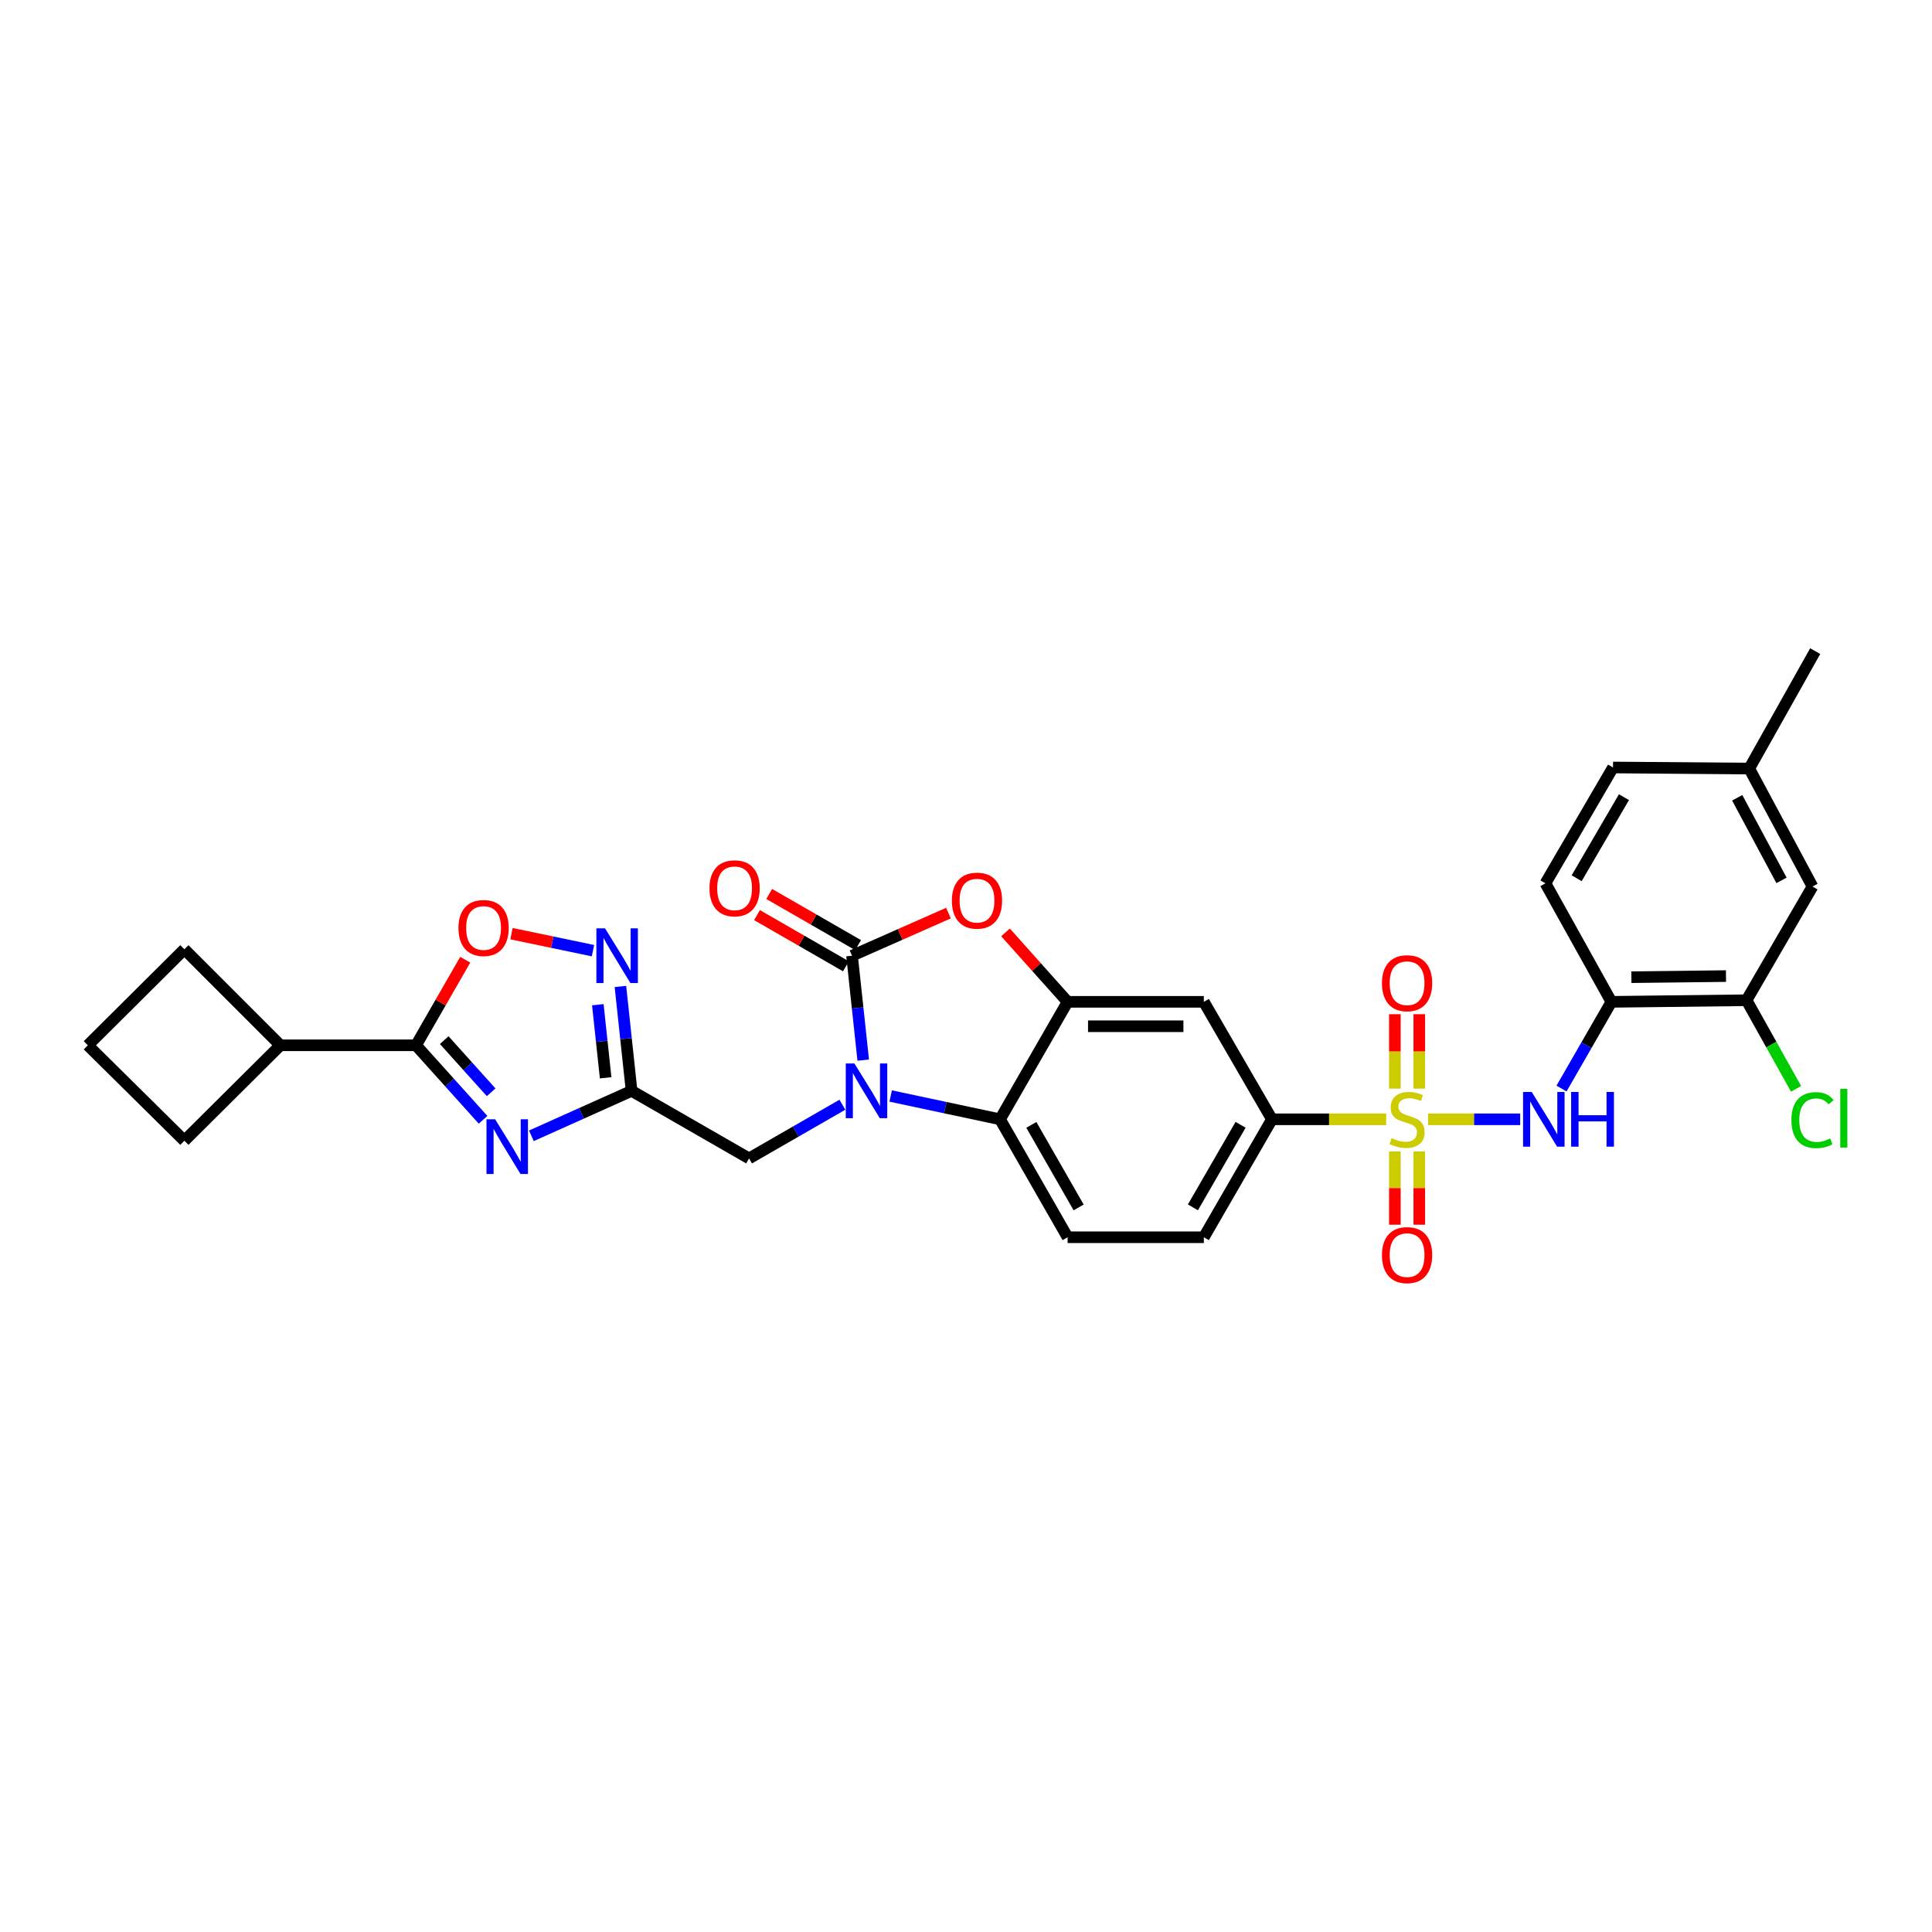 <?xml version='1.0' encoding='iso-8859-1'?>
<svg version='1.1' baseProfile='full'
              xmlns='http://www.w3.org/2000/svg'
                      xmlns:rdkit='http://www.rdkit.org/xml'
                      xmlns:xlink='http://www.w3.org/1999/xlink'
                  xml:space='preserve'
width='1000px' height='1000px' viewBox='0 0 1000 1000'>
<!-- END OF HEADER -->
<rect style='opacity:1.0;fill:#FFFFFF;stroke:none' width='1000' height='1000' x='0' y='0'> </rect>
<path class='bond-8' d='M 739.151,579.352 L 762.996,579.352' style='fill:none;fill-rule:evenodd;stroke:#CCCC00;stroke-width:6px;stroke-linecap:butt;stroke-linejoin:miter;stroke-opacity:1' />
<path class='bond-8' d='M 762.996,579.352 L 786.841,579.352' style='fill:none;fill-rule:evenodd;stroke:#0000FF;stroke-width:6px;stroke-linecap:butt;stroke-linejoin:miter;stroke-opacity:1' />
<path class='bond-11' d='M 717.472,579.352 L 687.912,579.352' style='fill:none;fill-rule:evenodd;stroke:#CCCC00;stroke-width:6px;stroke-linecap:butt;stroke-linejoin:miter;stroke-opacity:1' />
<path class='bond-11' d='M 687.912,579.352 L 658.351,579.352' style='fill:none;fill-rule:evenodd;stroke:#000000;stroke-width:6px;stroke-linecap:butt;stroke-linejoin:miter;stroke-opacity:1' />
<path class='bond-16' d='M 721.984,595.988 L 721.984,614.945' style='fill:none;fill-rule:evenodd;stroke:#CCCC00;stroke-width:6px;stroke-linecap:butt;stroke-linejoin:miter;stroke-opacity:1' />
<path class='bond-16' d='M 721.984,614.945 L 721.984,633.902' style='fill:none;fill-rule:evenodd;stroke:#FF0000;stroke-width:6px;stroke-linecap:butt;stroke-linejoin:miter;stroke-opacity:1' />
<path class='bond-16' d='M 734.619,595.988 L 734.619,614.945' style='fill:none;fill-rule:evenodd;stroke:#CCCC00;stroke-width:6px;stroke-linecap:butt;stroke-linejoin:miter;stroke-opacity:1' />
<path class='bond-16' d='M 734.619,614.945 L 734.619,633.902' style='fill:none;fill-rule:evenodd;stroke:#FF0000;stroke-width:6px;stroke-linecap:butt;stroke-linejoin:miter;stroke-opacity:1' />
<path class='bond-17' d='M 734.619,563.469 L 734.619,544.211' style='fill:none;fill-rule:evenodd;stroke:#CCCC00;stroke-width:6px;stroke-linecap:butt;stroke-linejoin:miter;stroke-opacity:1' />
<path class='bond-17' d='M 734.619,544.211 L 734.619,524.953' style='fill:none;fill-rule:evenodd;stroke:#FF0000;stroke-width:6px;stroke-linecap:butt;stroke-linejoin:miter;stroke-opacity:1' />
<path class='bond-17' d='M 721.984,563.469 L 721.984,544.211' style='fill:none;fill-rule:evenodd;stroke:#CCCC00;stroke-width:6px;stroke-linecap:butt;stroke-linejoin:miter;stroke-opacity:1' />
<path class='bond-17' d='M 721.984,544.211 L 721.984,524.953' style='fill:none;fill-rule:evenodd;stroke:#FF0000;stroke-width:6px;stroke-linecap:butt;stroke-linejoin:miter;stroke-opacity:1' />
<path class='bond-0' d='M 461.016,567.291 L 489.316,573.321' style='fill:none;fill-rule:evenodd;stroke:#0000FF;stroke-width:6px;stroke-linecap:butt;stroke-linejoin:miter;stroke-opacity:1' />
<path class='bond-0' d='M 489.316,573.321 L 517.617,579.352' style='fill:none;fill-rule:evenodd;stroke:#000000;stroke-width:6px;stroke-linecap:butt;stroke-linejoin:miter;stroke-opacity:1' />
<path class='bond-14' d='M 436.016,571.81 L 411.865,585.7' style='fill:none;fill-rule:evenodd;stroke:#0000FF;stroke-width:6px;stroke-linecap:butt;stroke-linejoin:miter;stroke-opacity:1' />
<path class='bond-14' d='M 411.865,585.7 L 387.713,599.59' style='fill:none;fill-rule:evenodd;stroke:#000000;stroke-width:6px;stroke-linecap:butt;stroke-linejoin:miter;stroke-opacity:1' />
<path class='bond-32' d='M 446.802,548.707 L 443.904,521.691' style='fill:none;fill-rule:evenodd;stroke:#0000FF;stroke-width:6px;stroke-linecap:butt;stroke-linejoin:miter;stroke-opacity:1' />
<path class='bond-32' d='M 443.904,521.691 L 441.006,494.676' style='fill:none;fill-rule:evenodd;stroke:#000000;stroke-width:6px;stroke-linecap:butt;stroke-linejoin:miter;stroke-opacity:1' />
<path class='bond-1' d='M 441.006,494.676 L 465.964,483.647' style='fill:none;fill-rule:evenodd;stroke:#000000;stroke-width:6px;stroke-linecap:butt;stroke-linejoin:miter;stroke-opacity:1' />
<path class='bond-1' d='M 465.964,483.647 L 490.923,472.618' style='fill:none;fill-rule:evenodd;stroke:#FF0000;stroke-width:6px;stroke-linecap:butt;stroke-linejoin:miter;stroke-opacity:1' />
<path class='bond-19' d='M 444.157,489.2 L 421.142,475.956' style='fill:none;fill-rule:evenodd;stroke:#000000;stroke-width:6px;stroke-linecap:butt;stroke-linejoin:miter;stroke-opacity:1' />
<path class='bond-19' d='M 421.142,475.956 L 398.128,462.712' style='fill:none;fill-rule:evenodd;stroke:#FF0000;stroke-width:6px;stroke-linecap:butt;stroke-linejoin:miter;stroke-opacity:1' />
<path class='bond-19' d='M 437.854,500.151 L 414.84,486.907' style='fill:none;fill-rule:evenodd;stroke:#000000;stroke-width:6px;stroke-linecap:butt;stroke-linejoin:miter;stroke-opacity:1' />
<path class='bond-19' d='M 414.84,486.907 L 391.825,473.663' style='fill:none;fill-rule:evenodd;stroke:#FF0000;stroke-width:6px;stroke-linecap:butt;stroke-linejoin:miter;stroke-opacity:1' />
<path class='bond-2' d='M 275.045,587.894 L 300.977,576.26' style='fill:none;fill-rule:evenodd;stroke:#0000FF;stroke-width:6px;stroke-linecap:butt;stroke-linejoin:miter;stroke-opacity:1' />
<path class='bond-2' d='M 300.977,576.26 L 326.91,564.625' style='fill:none;fill-rule:evenodd;stroke:#000000;stroke-width:6px;stroke-linecap:butt;stroke-linejoin:miter;stroke-opacity:1' />
<path class='bond-6' d='M 250.036,579.607 L 232.685,560.323' style='fill:none;fill-rule:evenodd;stroke:#0000FF;stroke-width:6px;stroke-linecap:butt;stroke-linejoin:miter;stroke-opacity:1' />
<path class='bond-6' d='M 232.685,560.323 L 215.334,541.04' style='fill:none;fill-rule:evenodd;stroke:#000000;stroke-width:6px;stroke-linecap:butt;stroke-linejoin:miter;stroke-opacity:1' />
<path class='bond-6' d='M 254.224,565.37 L 242.078,551.872' style='fill:none;fill-rule:evenodd;stroke:#0000FF;stroke-width:6px;stroke-linecap:butt;stroke-linejoin:miter;stroke-opacity:1' />
<path class='bond-6' d='M 242.078,551.872 L 229.932,538.373' style='fill:none;fill-rule:evenodd;stroke:#000000;stroke-width:6px;stroke-linecap:butt;stroke-linejoin:miter;stroke-opacity:1' />
<path class='bond-3' d='M 326.91,564.625 L 387.713,599.59' style='fill:none;fill-rule:evenodd;stroke:#000000;stroke-width:6px;stroke-linecap:butt;stroke-linejoin:miter;stroke-opacity:1' />
<path class='bond-9' d='M 326.91,564.625 L 324.02,537.61' style='fill:none;fill-rule:evenodd;stroke:#000000;stroke-width:6px;stroke-linecap:butt;stroke-linejoin:miter;stroke-opacity:1' />
<path class='bond-9' d='M 324.02,537.61 L 321.13,510.594' style='fill:none;fill-rule:evenodd;stroke:#0000FF;stroke-width:6px;stroke-linecap:butt;stroke-linejoin:miter;stroke-opacity:1' />
<path class='bond-9' d='M 313.479,557.865 L 311.456,538.954' style='fill:none;fill-rule:evenodd;stroke:#000000;stroke-width:6px;stroke-linecap:butt;stroke-linejoin:miter;stroke-opacity:1' />
<path class='bond-9' d='M 311.456,538.954 L 309.434,520.043' style='fill:none;fill-rule:evenodd;stroke:#0000FF;stroke-width:6px;stroke-linecap:butt;stroke-linejoin:miter;stroke-opacity:1' />
<path class='bond-4' d='M 520.45,482.601 L 536.519,500.575' style='fill:none;fill-rule:evenodd;stroke:#FF0000;stroke-width:6px;stroke-linecap:butt;stroke-linejoin:miter;stroke-opacity:1' />
<path class='bond-4' d='M 536.519,500.575 L 552.588,518.549' style='fill:none;fill-rule:evenodd;stroke:#000000;stroke-width:6px;stroke-linecap:butt;stroke-linejoin:miter;stroke-opacity:1' />
<path class='bond-5' d='M 552.588,518.549 L 623.106,518.549' style='fill:none;fill-rule:evenodd;stroke:#000000;stroke-width:6px;stroke-linecap:butt;stroke-linejoin:miter;stroke-opacity:1' />
<path class='bond-5' d='M 563.166,531.184 L 612.529,531.184' style='fill:none;fill-rule:evenodd;stroke:#000000;stroke-width:6px;stroke-linecap:butt;stroke-linejoin:miter;stroke-opacity:1' />
<path class='bond-31' d='M 552.588,518.549 L 517.617,579.352' style='fill:none;fill-rule:evenodd;stroke:#000000;stroke-width:6px;stroke-linecap:butt;stroke-linejoin:miter;stroke-opacity:1' />
<path class='bond-22' d='M 215.334,541.04 L 145.118,541.04' style='fill:none;fill-rule:evenodd;stroke:#000000;stroke-width:6px;stroke-linecap:butt;stroke-linejoin:miter;stroke-opacity:1' />
<path class='bond-34' d='M 215.334,541.04 L 228.068,518.898' style='fill:none;fill-rule:evenodd;stroke:#000000;stroke-width:6px;stroke-linecap:butt;stroke-linejoin:miter;stroke-opacity:1' />
<path class='bond-34' d='M 228.068,518.898 L 240.802,496.757' style='fill:none;fill-rule:evenodd;stroke:#FF0000;stroke-width:6px;stroke-linecap:butt;stroke-linejoin:miter;stroke-opacity:1' />
<path class='bond-7' d='M 517.617,579.352 L 552.588,640.401' style='fill:none;fill-rule:evenodd;stroke:#000000;stroke-width:6px;stroke-linecap:butt;stroke-linejoin:miter;stroke-opacity:1' />
<path class='bond-7' d='M 533.826,582.229 L 558.306,624.964' style='fill:none;fill-rule:evenodd;stroke:#000000;stroke-width:6px;stroke-linecap:butt;stroke-linejoin:miter;stroke-opacity:1' />
<path class='bond-12' d='M 808.234,563.439 L 821.146,540.994' style='fill:none;fill-rule:evenodd;stroke:#0000FF;stroke-width:6px;stroke-linecap:butt;stroke-linejoin:miter;stroke-opacity:1' />
<path class='bond-12' d='M 821.146,540.994 L 834.058,518.549' style='fill:none;fill-rule:evenodd;stroke:#000000;stroke-width:6px;stroke-linecap:butt;stroke-linejoin:miter;stroke-opacity:1' />
<path class='bond-10' d='M 306.922,492.065 L 285.833,487.662' style='fill:none;fill-rule:evenodd;stroke:#0000FF;stroke-width:6px;stroke-linecap:butt;stroke-linejoin:miter;stroke-opacity:1' />
<path class='bond-10' d='M 285.833,487.662 L 264.745,483.26' style='fill:none;fill-rule:evenodd;stroke:#FF0000;stroke-width:6px;stroke-linecap:butt;stroke-linejoin:miter;stroke-opacity:1' />
<path class='bond-13' d='M 658.351,579.352 L 623.106,518.549' style='fill:none;fill-rule:evenodd;stroke:#000000;stroke-width:6px;stroke-linecap:butt;stroke-linejoin:miter;stroke-opacity:1' />
<path class='bond-20' d='M 658.351,579.352 L 623.106,640.401' style='fill:none;fill-rule:evenodd;stroke:#000000;stroke-width:6px;stroke-linecap:butt;stroke-linejoin:miter;stroke-opacity:1' />
<path class='bond-20' d='M 642.122,582.192 L 617.451,624.927' style='fill:none;fill-rule:evenodd;stroke:#000000;stroke-width:6px;stroke-linecap:butt;stroke-linejoin:miter;stroke-opacity:1' />
<path class='bond-15' d='M 834.058,518.549 L 904.007,517.728' style='fill:none;fill-rule:evenodd;stroke:#000000;stroke-width:6px;stroke-linecap:butt;stroke-linejoin:miter;stroke-opacity:1' />
<path class='bond-15' d='M 844.402,505.792 L 893.366,505.217' style='fill:none;fill-rule:evenodd;stroke:#000000;stroke-width:6px;stroke-linecap:butt;stroke-linejoin:miter;stroke-opacity:1' />
<path class='bond-23' d='M 834.058,518.549 L 799.914,457.205' style='fill:none;fill-rule:evenodd;stroke:#000000;stroke-width:6px;stroke-linecap:butt;stroke-linejoin:miter;stroke-opacity:1' />
<path class='bond-21' d='M 904.007,517.728 L 938.15,458.869' style='fill:none;fill-rule:evenodd;stroke:#000000;stroke-width:6px;stroke-linecap:butt;stroke-linejoin:miter;stroke-opacity:1' />
<path class='bond-24' d='M 904.007,517.728 L 916.827,540.655' style='fill:none;fill-rule:evenodd;stroke:#000000;stroke-width:6px;stroke-linecap:butt;stroke-linejoin:miter;stroke-opacity:1' />
<path class='bond-24' d='M 916.827,540.655 L 929.646,563.582' style='fill:none;fill-rule:evenodd;stroke:#00CC00;stroke-width:6px;stroke-linecap:butt;stroke-linejoin:miter;stroke-opacity:1' />
<path class='bond-18' d='M 552.588,640.401 L 623.106,640.401' style='fill:none;fill-rule:evenodd;stroke:#000000;stroke-width:6px;stroke-linecap:butt;stroke-linejoin:miter;stroke-opacity:1' />
<path class='bond-33' d='M 938.15,458.869 L 905.404,397.806' style='fill:none;fill-rule:evenodd;stroke:#000000;stroke-width:6px;stroke-linecap:butt;stroke-linejoin:miter;stroke-opacity:1' />
<path class='bond-33' d='M 922.103,455.681 L 899.181,412.937' style='fill:none;fill-rule:evenodd;stroke:#000000;stroke-width:6px;stroke-linecap:butt;stroke-linejoin:miter;stroke-opacity:1' />
<path class='bond-28' d='M 145.118,541.04 L 95.427,491.334' style='fill:none;fill-rule:evenodd;stroke:#000000;stroke-width:6px;stroke-linecap:butt;stroke-linejoin:miter;stroke-opacity:1' />
<path class='bond-29' d='M 145.118,541.04 L 95.427,590.443' style='fill:none;fill-rule:evenodd;stroke:#000000;stroke-width:6px;stroke-linecap:butt;stroke-linejoin:miter;stroke-opacity:1' />
<path class='bond-26' d='M 799.914,457.205 L 834.893,397.252' style='fill:none;fill-rule:evenodd;stroke:#000000;stroke-width:6px;stroke-linecap:butt;stroke-linejoin:miter;stroke-opacity:1' />
<path class='bond-26' d='M 816.075,454.58 L 840.56,412.612' style='fill:none;fill-rule:evenodd;stroke:#000000;stroke-width:6px;stroke-linecap:butt;stroke-linejoin:miter;stroke-opacity:1' />
<path class='bond-25' d='M 905.404,397.806 L 834.893,397.252' style='fill:none;fill-rule:evenodd;stroke:#000000;stroke-width:6px;stroke-linecap:butt;stroke-linejoin:miter;stroke-opacity:1' />
<path class='bond-30' d='M 905.404,397.806 L 939.547,337.024' style='fill:none;fill-rule:evenodd;stroke:#000000;stroke-width:6px;stroke-linecap:butt;stroke-linejoin:miter;stroke-opacity:1' />
<path class='bond-27' d='M 45.455,541.04 L 95.427,590.443' style='fill:none;fill-rule:evenodd;stroke:#000000;stroke-width:6px;stroke-linecap:butt;stroke-linejoin:miter;stroke-opacity:1' />
<path class='bond-35' d='M 45.455,541.04 L 95.427,491.334' style='fill:none;fill-rule:evenodd;stroke:#000000;stroke-width:6px;stroke-linecap:butt;stroke-linejoin:miter;stroke-opacity:1' />
<path  class='atom-0' d='M 720.301 589.072
Q 720.621 589.192, 721.941 589.752
Q 723.261 590.312, 724.701 590.672
Q 726.181 590.992, 727.621 590.992
Q 730.301 590.992, 731.861 589.712
Q 733.421 588.392, 733.421 586.112
Q 733.421 584.552, 732.621 583.592
Q 731.861 582.632, 730.661 582.112
Q 729.461 581.592, 727.461 580.992
Q 724.941 580.232, 723.421 579.512
Q 721.941 578.792, 720.861 577.272
Q 719.821 575.752, 719.821 573.192
Q 719.821 569.632, 722.221 567.432
Q 724.661 565.232, 729.461 565.232
Q 732.741 565.232, 736.461 566.792
L 735.541 569.872
Q 732.141 568.472, 729.581 568.472
Q 726.821 568.472, 725.301 569.632
Q 723.781 570.752, 723.821 572.712
Q 723.821 574.232, 724.581 575.152
Q 725.381 576.072, 726.501 576.592
Q 727.661 577.112, 729.581 577.712
Q 732.141 578.512, 733.661 579.312
Q 735.181 580.112, 736.261 581.752
Q 737.381 583.352, 737.381 586.112
Q 737.381 590.032, 734.741 592.152
Q 732.141 594.232, 727.781 594.232
Q 725.261 594.232, 723.341 593.672
Q 721.461 593.152, 719.221 592.232
L 720.301 589.072
' fill='#CCCC00'/>
<path  class='atom-1' d='M 442.249 550.465
L 451.529 565.465
Q 452.449 566.945, 453.929 569.625
Q 455.409 572.305, 455.489 572.465
L 455.489 550.465
L 459.249 550.465
L 459.249 578.785
L 455.369 578.785
L 445.409 562.385
Q 444.249 560.465, 443.009 558.265
Q 441.809 556.065, 441.449 555.385
L 441.449 578.785
L 437.769 578.785
L 437.769 550.465
L 442.249 550.465
' fill='#0000FF'/>
<path  class='atom-3' d='M 256.281 579.344
L 265.561 594.344
Q 266.481 595.824, 267.961 598.504
Q 269.441 601.184, 269.521 601.344
L 269.521 579.344
L 273.281 579.344
L 273.281 607.664
L 269.401 607.664
L 259.441 591.264
Q 258.281 589.344, 257.041 587.144
Q 255.841 584.944, 255.481 584.264
L 255.481 607.664
L 251.801 607.664
L 251.801 579.344
L 256.281 579.344
' fill='#0000FF'/>
<path  class='atom-5' d='M 492.691 466.172
Q 492.691 459.372, 496.051 455.572
Q 499.411 451.772, 505.691 451.772
Q 511.971 451.772, 515.331 455.572
Q 518.691 459.372, 518.691 466.172
Q 518.691 473.052, 515.291 476.972
Q 511.891 480.852, 505.691 480.852
Q 499.451 480.852, 496.051 476.972
Q 492.691 473.092, 492.691 466.172
M 505.691 477.652
Q 510.011 477.652, 512.331 474.772
Q 514.691 471.852, 514.691 466.172
Q 514.691 460.612, 512.331 457.812
Q 510.011 454.972, 505.691 454.972
Q 501.371 454.972, 499.011 457.772
Q 496.691 460.572, 496.691 466.172
Q 496.691 471.892, 499.011 474.772
Q 501.371 477.652, 505.691 477.652
' fill='#FF0000'/>
<path  class='atom-9' d='M 792.819 565.192
L 802.099 580.192
Q 803.019 581.672, 804.499 584.352
Q 805.979 587.032, 806.059 587.192
L 806.059 565.192
L 809.819 565.192
L 809.819 593.512
L 805.939 593.512
L 795.979 577.112
Q 794.819 575.192, 793.579 572.992
Q 792.379 570.792, 792.019 570.112
L 792.019 593.512
L 788.339 593.512
L 788.339 565.192
L 792.819 565.192
' fill='#0000FF'/>
<path  class='atom-9' d='M 813.219 565.192
L 817.059 565.192
L 817.059 577.232
L 831.539 577.232
L 831.539 565.192
L 835.379 565.192
L 835.379 593.512
L 831.539 593.512
L 831.539 580.432
L 817.059 580.432
L 817.059 593.512
L 813.219 593.512
L 813.219 565.192
' fill='#0000FF'/>
<path  class='atom-10' d='M 313.167 480.516
L 322.447 495.516
Q 323.367 496.996, 324.847 499.676
Q 326.327 502.356, 326.407 502.516
L 326.407 480.516
L 330.167 480.516
L 330.167 508.836
L 326.287 508.836
L 316.327 492.436
Q 315.167 490.516, 313.927 488.316
Q 312.727 486.116, 312.367 485.436
L 312.367 508.836
L 308.687 508.836
L 308.687 480.516
L 313.167 480.516
' fill='#0000FF'/>
<path  class='atom-11' d='M 237.299 480.324
Q 237.299 473.524, 240.659 469.724
Q 244.019 465.924, 250.299 465.924
Q 256.579 465.924, 259.939 469.724
Q 263.299 473.524, 263.299 480.324
Q 263.299 487.204, 259.899 491.124
Q 256.499 495.004, 250.299 495.004
Q 244.059 495.004, 240.659 491.124
Q 237.299 487.244, 237.299 480.324
M 250.299 491.804
Q 254.619 491.804, 256.939 488.924
Q 259.299 486.004, 259.299 480.324
Q 259.299 474.764, 256.939 471.964
Q 254.619 469.124, 250.299 469.124
Q 245.979 469.124, 243.619 471.924
Q 241.299 474.724, 241.299 480.324
Q 241.299 486.044, 243.619 488.924
Q 245.979 491.804, 250.299 491.804
' fill='#FF0000'/>
<path  class='atom-17' d='M 715.301 649.642
Q 715.301 642.842, 718.661 639.042
Q 722.021 635.242, 728.301 635.242
Q 734.581 635.242, 737.941 639.042
Q 741.301 642.842, 741.301 649.642
Q 741.301 656.522, 737.901 660.442
Q 734.501 664.322, 728.301 664.322
Q 722.061 664.322, 718.661 660.442
Q 715.301 656.562, 715.301 649.642
M 728.301 661.122
Q 732.621 661.122, 734.941 658.242
Q 737.301 655.322, 737.301 649.642
Q 737.301 644.082, 734.941 641.282
Q 732.621 638.442, 728.301 638.442
Q 723.981 638.442, 721.621 641.242
Q 719.301 644.042, 719.301 649.642
Q 719.301 655.362, 721.621 658.242
Q 723.981 661.122, 728.301 661.122
' fill='#FF0000'/>
<path  class='atom-18' d='M 715.301 508.907
Q 715.301 502.107, 718.661 498.307
Q 722.021 494.507, 728.301 494.507
Q 734.581 494.507, 737.941 498.307
Q 741.301 502.107, 741.301 508.907
Q 741.301 515.787, 737.901 519.707
Q 734.501 523.587, 728.301 523.587
Q 722.061 523.587, 718.661 519.707
Q 715.301 515.827, 715.301 508.907
M 728.301 520.387
Q 732.621 520.387, 734.941 517.507
Q 737.301 514.587, 737.301 508.907
Q 737.301 503.347, 734.941 500.547
Q 732.621 497.707, 728.301 497.707
Q 723.981 497.707, 721.621 500.507
Q 719.301 503.307, 719.301 508.907
Q 719.301 514.627, 721.621 517.507
Q 723.981 520.387, 728.301 520.387
' fill='#FF0000'/>
<path  class='atom-20' d='M 367.223 459.777
Q 367.223 452.977, 370.583 449.177
Q 373.943 445.377, 380.223 445.377
Q 386.503 445.377, 389.863 449.177
Q 393.223 452.977, 393.223 459.777
Q 393.223 466.657, 389.823 470.577
Q 386.423 474.457, 380.223 474.457
Q 373.983 474.457, 370.583 470.577
Q 367.223 466.697, 367.223 459.777
M 380.223 471.257
Q 384.543 471.257, 386.863 468.377
Q 389.223 465.457, 389.223 459.777
Q 389.223 454.217, 386.863 451.417
Q 384.543 448.577, 380.223 448.577
Q 375.903 448.577, 373.543 451.377
Q 371.223 454.177, 371.223 459.777
Q 371.223 465.497, 373.543 468.377
Q 375.903 471.257, 380.223 471.257
' fill='#FF0000'/>
<path  class='atom-25' d='M 927.23 579.771
Q 927.23 572.731, 930.51 569.051
Q 933.83 565.331, 940.11 565.331
Q 945.95 565.331, 949.07 569.451
L 946.43 571.611
Q 944.15 568.611, 940.11 568.611
Q 935.83 568.611, 933.55 571.491
Q 931.31 574.331, 931.31 579.771
Q 931.31 585.371, 933.63 588.251
Q 935.99 591.131, 940.55 591.131
Q 943.67 591.131, 947.31 589.251
L 948.43 592.251
Q 946.95 593.211, 944.71 593.771
Q 942.47 594.331, 939.99 594.331
Q 933.83 594.331, 930.51 590.571
Q 927.23 586.811, 927.23 579.771
' fill='#00CC00'/>
<path  class='atom-25' d='M 952.51 563.611
L 956.19 563.611
L 956.19 593.971
L 952.51 593.971
L 952.51 563.611
' fill='#00CC00'/>
</svg>
